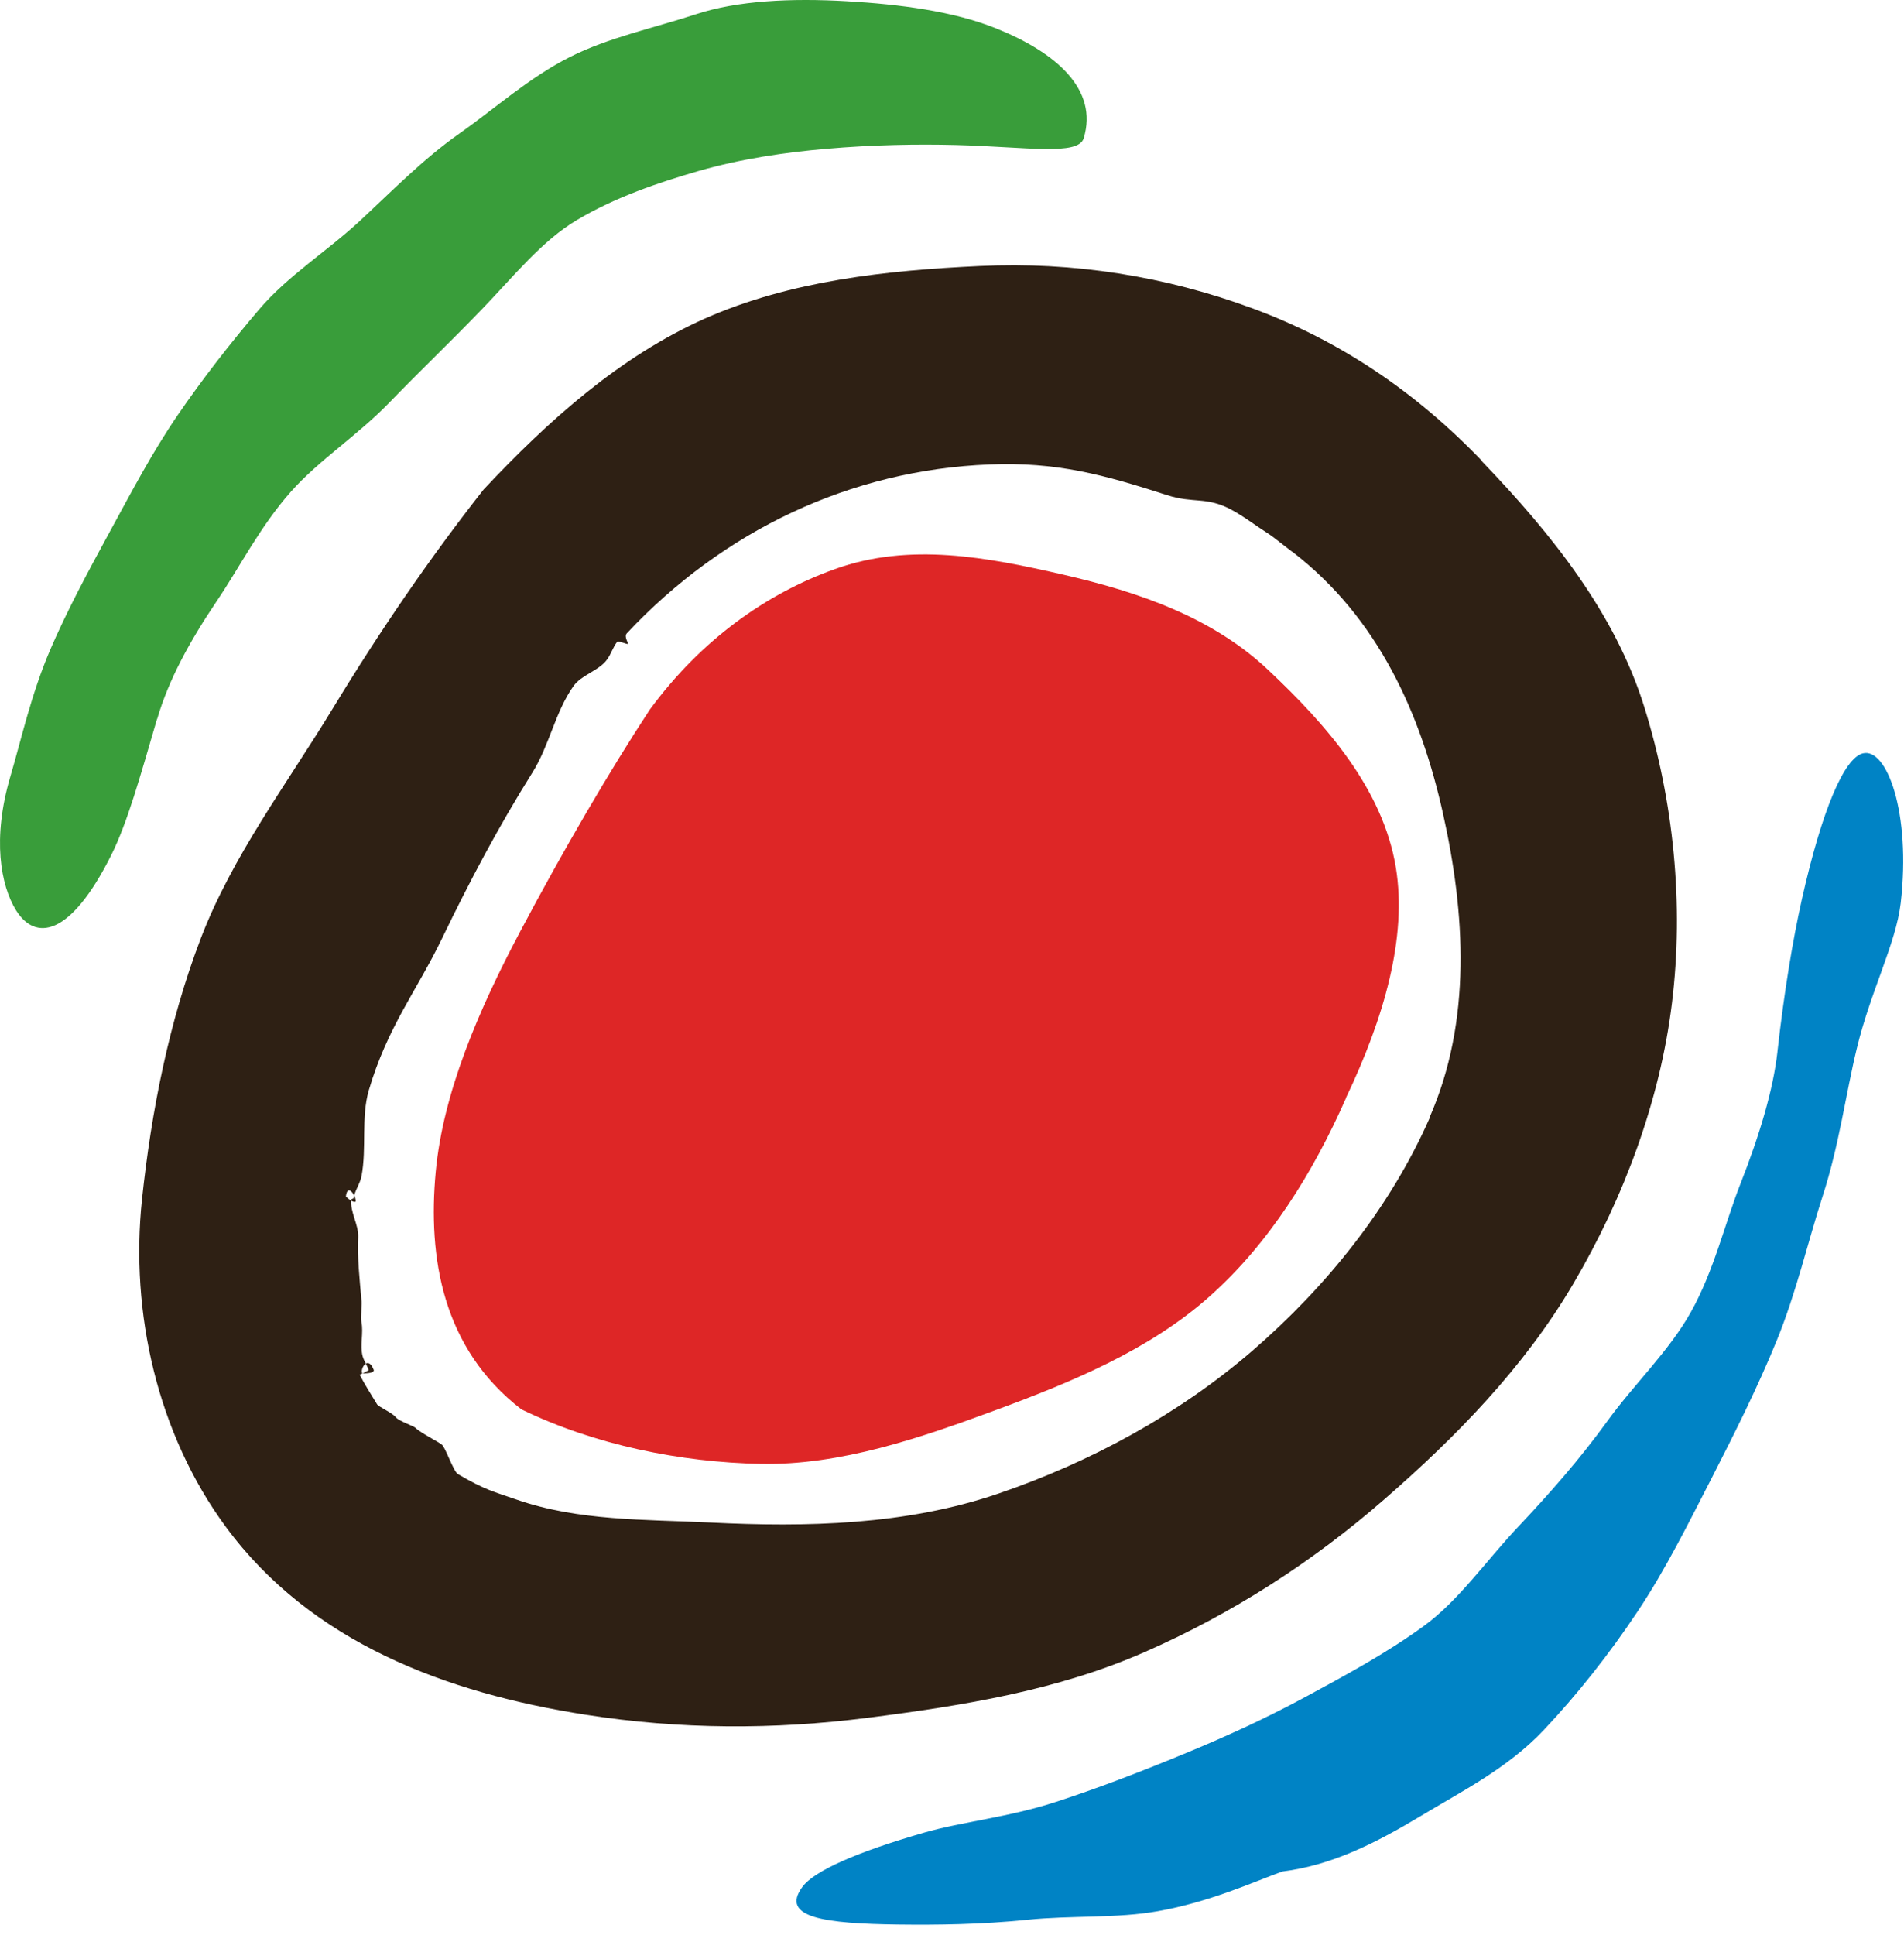 <?xml version="1.0" encoding="UTF-8"?>
<svg width="124px" height="126px" viewBox="0 0 124 126" version="1.1" xmlns="http://www.w3.org/2000/svg" xmlns:xlink="http://www.w3.org/1999/xlink">
    <title>symbol</title>
    <g id="Page-1" stroke="none" stroke-width="1" fill="none" fill-rule="evenodd">
        <g id="symbol" fill-rule="nonzero">
            <path d="M87.657,71.501 C85.527,76.331 82.647,80.981 78.737,84.441 C74.847,87.891 69.787,89.991 64.867,91.801 C59.947,93.621 54.737,95.411 49.547,95.311 C44.327,95.211 38.707,94.071 33.957,91.761 C28.807,87.791 27.857,81.881 28.377,76.291 C28.857,71.151 31.157,65.781 33.877,60.651 C36.717,55.291 39.767,50.081 42.327,46.191 C45.667,41.651 49.907,38.651 54.377,37.051 C59.247,35.301 64.307,36.281 69.227,37.411 C74.227,38.561 78.977,40.201 82.627,43.651 C86.327,47.141 90.057,51.331 90.907,56.481 C91.647,61.001 90.167,66.221 87.647,71.501 L87.657,71.501 Z" id="Path" fill="#DE2626"></path>
            <path d="M96.517,30.011 C92.157,25.471 87.217,22.161 81.607,20.091 C75.907,17.981 69.907,17.031 63.807,17.321 C57.757,17.601 51.477,18.271 45.907,20.741 C40.377,23.201 35.697,27.391 31.497,31.871 C27.987,36.331 24.727,41.101 21.707,46.071 C18.707,51.011 15.117,55.751 13.067,61.121 C11.007,66.521 9.857,72.341 9.247,78.091 C8.467,85.461 10.247,93.351 14.707,99.411 C20.267,106.951 29.057,110.221 38.127,111.641 C44.317,112.611 50.407,112.621 56.527,111.841 C62.727,111.051 68.857,110.061 74.527,107.571 C80.217,105.081 85.477,101.701 90.177,97.601 C94.787,93.581 99.227,89.081 102.457,83.591 C105.767,77.971 108.117,71.631 108.887,65.311 C109.677,58.891 108.997,52.131 107.077,46.001 C105.187,39.961 101.107,34.811 96.507,30.031 L96.517,30.011 Z M22.527,77.901 C22.627,76.981 23.207,77.901 23.167,78.231 C22.947,78.341 22.527,77.901 22.527,77.901 Z M23.587,89.411 C23.447,89.121 23.967,88.191 24.347,89.211 C24.337,89.461 23.587,89.411 23.587,89.411 Z M93.107,72.791 C90.497,78.701 86.327,83.821 81.567,87.941 C76.787,92.071 71.017,95.201 65.007,97.251 C58.997,99.301 52.567,99.441 46.257,99.131 C41.987,98.921 37.677,99.041 33.627,97.631 C32.217,97.141 31.577,97.011 29.817,95.971 C29.527,95.801 28.987,94.181 28.777,94.061 C28.607,93.901 27.367,93.281 27.067,92.971 C26.927,92.831 26.027,92.551 25.777,92.281 C25.587,92.001 24.657,91.601 24.557,91.431 C24.177,90.811 23.757,90.151 23.427,89.511 L24.017,89.211 C23.907,88.901 23.707,88.611 23.617,88.301 C23.427,87.591 23.687,86.781 23.537,86.071 C23.477,85.781 23.587,84.861 23.537,84.621 C23.417,83.241 23.267,81.931 23.327,80.551 C23.367,79.741 22.787,78.911 22.877,78.101 C22.877,78.051 23.027,78.051 23.027,78.011 C23.107,77.511 23.457,77.061 23.547,76.561 C23.887,74.751 23.507,72.761 24.017,70.991 C25.237,66.841 27.147,64.511 28.797,61.081 C30.577,57.391 32.487,53.781 34.667,50.311 C35.767,48.571 36.157,46.351 37.347,44.671 C37.857,43.941 39.007,43.671 39.527,42.951 C39.787,42.601 39.917,42.151 40.177,41.811 C40.277,41.681 40.847,41.981 40.887,41.921 C40.937,41.861 40.627,41.471 40.817,41.241 C47.097,34.541 55.377,30.601 64.427,30.241 C68.817,30.061 71.897,30.911 75.987,32.231 C77.747,32.801 78.517,32.311 80.147,33.161 C80.997,33.611 81.787,34.231 82.607,34.751 C82.947,34.961 84.157,35.951 84.187,35.941 C89.787,40.261 92.537,46.511 93.977,52.971 C95.417,59.431 95.877,66.451 93.087,72.791 L93.107,72.791 Z" id="Shape" fill="#2E2014"></path>
            <path d="M115.757,68.491 C115.477,70.961 114.607,73.871 113.357,77.051 C112.337,79.631 111.647,82.691 110.117,85.431 C108.697,87.971 106.417,90.121 104.647,92.571 C102.887,95.001 100.917,97.241 98.897,99.381 C96.777,101.621 95.017,104.201 92.707,105.881 C90.267,107.651 87.627,109.071 85.097,110.441 C82.427,111.891 79.707,113.121 77.087,114.201 C74.207,115.391 71.407,116.461 68.787,117.311 C65.667,118.331 62.627,118.611 60.177,119.321 C55.877,120.561 53.037,121.791 52.257,122.851 C50.777,124.861 53.737,125.241 58.517,125.301 C60.987,125.331 63.907,125.301 66.927,124.991 C69.757,124.701 72.757,124.911 75.417,124.431 C78.757,123.841 81.587,122.551 83.507,121.851 C86.767,121.441 89.597,119.991 92.487,118.261 C95.187,116.631 98.177,115.141 100.537,112.641 C102.707,110.341 104.797,107.711 106.677,104.881 C108.467,102.191 109.957,99.191 111.477,96.231 C112.977,93.301 114.477,90.311 115.707,87.291 C116.987,84.161 117.727,80.891 118.707,77.861 C119.787,74.531 120.207,71.221 120.927,68.261 C121.817,64.551 123.477,61.441 123.787,58.791 C124.467,52.911 122.877,48.651 121.317,49.051 C120.107,49.361 118.667,52.691 117.347,58.561 C116.757,61.201 116.207,64.481 115.757,68.471 L115.757,68.491 Z" id="Path" fill="#0083C5"></path>
            <path d="M10.237,46.811 C10.987,44.241 12.357,41.751 14.087,39.181 C15.597,36.951 16.927,34.291 18.947,32.011 C20.777,29.951 23.297,28.341 25.367,26.201 C27.317,24.181 29.407,22.191 31.437,20.081 C33.467,17.971 35.307,15.661 37.597,14.311 C40.117,12.821 42.877,11.891 45.467,11.141 C48.287,10.331 51.147,9.921 53.797,9.691 C56.877,9.421 59.777,9.381 62.237,9.441 C66.837,9.561 70.227,10.161 70.577,9.001 C71.547,5.821 68.767,3.411 64.877,1.851 C62.097,0.731 58.617,0.281 55.147,0.081 C51.527,-0.129 48.027,0.041 45.347,0.921 C42.537,1.841 39.627,2.441 37.097,3.721 C34.467,5.051 32.267,7.041 29.937,8.681 C27.537,10.371 25.527,12.441 23.437,14.381 C21.277,16.381 18.747,17.951 16.897,20.121 C14.977,22.371 13.177,24.691 11.577,27.021 C9.887,29.491 8.527,32.101 7.187,34.551 C5.717,37.241 4.337,39.821 3.267,42.311 C2.007,45.261 1.387,48.151 0.667,50.581 C-0.513,54.601 0.037,57.641 1.047,59.271 C2.277,61.241 4.537,61.081 7.247,55.671 C8.307,53.541 9.137,50.531 10.227,46.811 L10.237,46.811 Z" id="Path" fill="#399D3A"></path>
        </g>
    </g>
</svg>